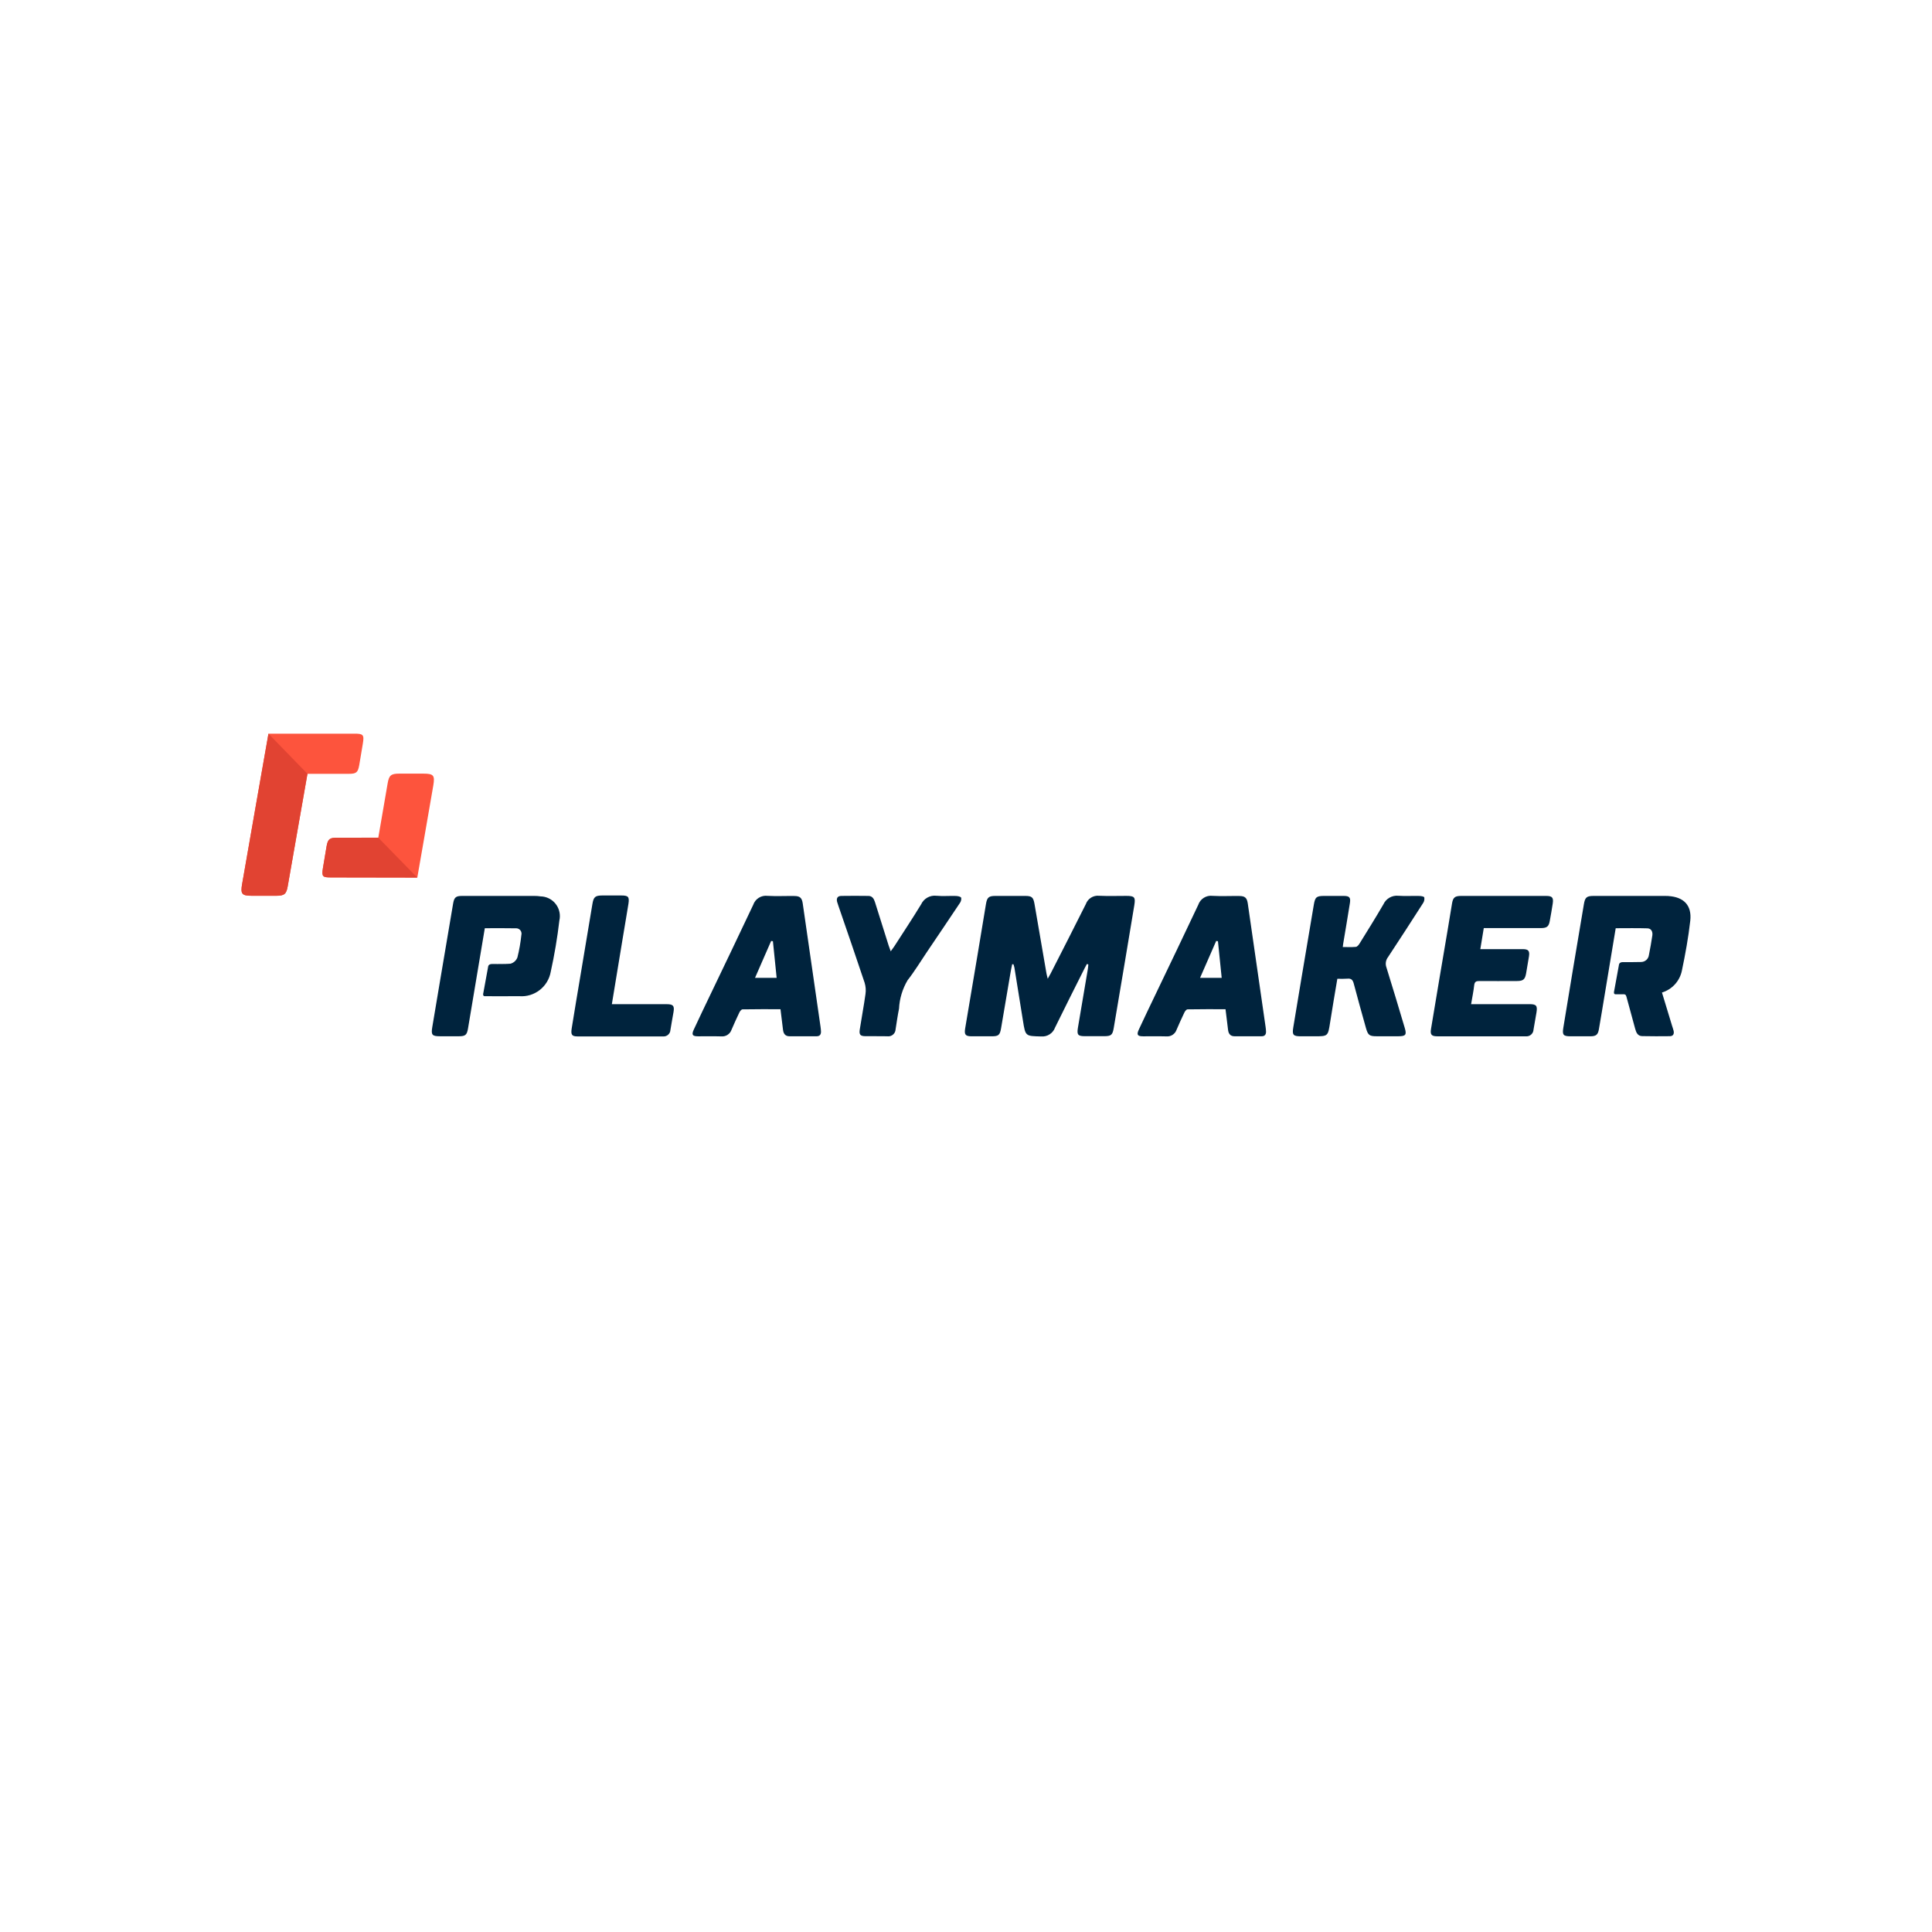 <?xml version="1.0" encoding="UTF-8"?>
<svg id="Layer_2" data-name="Layer 2" xmlns="http://www.w3.org/2000/svg" viewBox="0 0 512 512">
  <defs>
    <style>
      .cls-1 {
        fill: #e14332;
      }

      .cls-2 {
        fill: #00233d;
      }

      .cls-3 {
        fill: none;
      }

      .cls-4 {
        fill: #fd543d;
      }
    </style>
  </defs>
  <g id="Layer_1-2" data-name="Layer 1">
    <g>
      <rect class="cls-3" width="512" height="512"/>
      <rect class="cls-3" y="128" width="512" height="256"/>
      <g>
        <g>
          <g id="Group_245" data-name="Group 245">
            <path id="Path_116" data-name="Path 116" class="cls-2" d="m162.15,266.12h14.53c1.72,0,2.09.43,1.81,2.09-.27,1.58-.57,3.15-.82,4.73-.04,1-.89,1.77-1.89,1.73-.05,0-.09,0-.14-.01h-22.58c-1.52,0-1.83-.42-1.54-2.21.74-4.61,1.51-9.2,2.29-13.81,1.06-6.34,2.13-12.69,3.18-19.04.31-1.89.73-2.28,2.61-2.29h5.03c1.88,0,2.2.33,1.91,2.23-.48,3.03-1.02,6.06-1.51,9.08-.96,5.79-1.91,11.57-2.88,17.49"/>
          </g>
          <g id="Group_246" data-name="Group 246">
            <path id="Path_117" data-name="Path 117" class="cls-2" d="m288.02,255.49c-.19.36-.38.71-.57,1.08-2.62,5.23-5.28,10.47-7.85,15.74-.55,1.53-2.07,2.5-3.7,2.36-4.15-.11-4.15-.03-4.8-4.13-.75-4.7-1.5-9.41-2.27-14.11-.07-.3-.15-.6-.26-.9h-.33c-.15.72-.31,1.43-.43,2.16-.84,4.93-1.66,9.85-2.51,14.78-.32,1.87-.68,2.16-2.54,2.16h-5.27c-1.63-.01-1.98-.42-1.72-2.05,1.07-6.42,2.16-12.83,3.24-19.24.76-4.59,1.52-9.17,2.28-13.76.29-1.74.73-2.14,2.44-2.15h7.96c1.76,0,2.15.36,2.46,2.11,1.07,6.14,2.12,12.27,3.17,18.41.06.37.18.74.34,1.43.36-.65.57-1.04.79-1.43,3.11-6.11,6.24-12.21,9.3-18.34.52-1.46,1.98-2.38,3.52-2.22,2.4.11,4.8.03,7.2.03,2.2,0,2.48.33,2.13,2.49-.82,4.97-1.65,9.93-2.48,14.9-.98,5.86-1.97,11.72-2.96,17.57-.33,1.93-.67,2.22-2.62,2.22h-5.01c-1.87,0-2.18-.36-1.87-2.25.86-5.18,1.75-10.36,2.63-15.54.07-.4.09-.82.13-1.23l-.4-.11"/>
          </g>
          <g id="Group_247" data-name="Group 247">
            <path id="Path_118" data-name="Path 118" class="cls-2" d="m393.22,245.94c-.31,1.87-.6,3.64-.92,5.59h4.89c2.14,0,4.28-.02,6.42,0,1.45.02,1.81.49,1.58,1.94-.23,1.45-.49,2.97-.75,4.46-.29,1.62-.75,2.04-2.4,2.05-3.34.01-6.68.03-10.03,0-.83,0-1.22.2-1.33,1.11-.18,1.62-.52,3.22-.82,5.02h15.48c1.79,0,2.13.41,1.85,2.16-.25,1.53-.54,3.05-.79,4.59-.05,1.03-.92,1.83-1.95,1.78-.05,0-.11,0-.16-.01-7.79-.01-15.58,0-23.38,0-1.55,0-1.93-.43-1.67-1.97,1.43-8.63,2.88-17.26,4.35-25.88.41-2.46.81-4.92,1.22-7.38.26-1.54.75-1.96,2.33-1.97,7.54,0,15.07,0,22.61,0,1.62,0,1.98.43,1.74,2.04-.23,1.53-.5,3.06-.78,4.59-.26,1.46-.77,1.88-2.29,1.89h-15.2"/>
          </g>
          <g id="Group_248" data-name="Group 248">
            <path id="Path_119" data-name="Path 119" class="cls-2" d="m354.41,259.38c-.66,3.96-1.33,7.77-1.92,11.6-.57,3.64-.54,3.65-4.13,3.65h-3.6c-2.05,0-2.36-.36-2.03-2.35.73-4.42,1.47-8.83,2.2-13.25,1.07-6.41,2.15-12.83,3.24-19.24.35-2.06.69-2.36,2.79-2.36,1.72,0,3.44-.02,5.14,0,1.51.01,1.87.39,1.64,1.88-.57,3.62-1.19,7.23-1.79,10.84-.04.21-.05.41-.1.82,1.21,0,2.36.07,3.48-.04.35-.04.75-.52.97-.89,2.13-3.44,4.28-6.88,6.32-10.39.7-1.52,2.29-2.43,3.96-2.26,1.83.13,3.68,0,5.52.05.48,0,1.27.13,1.35.38.09.53-.02,1.07-.32,1.51-3.07,4.8-6.17,9.57-9.3,14.33-.6.78-.75,1.81-.41,2.73,1.67,5.32,3.25,10.67,4.85,16.01.55,1.84.26,2.21-1.67,2.22s-3.86,0-5.78,0-2.29-.31-2.81-2.12c-1.1-3.93-2.2-7.85-3.24-11.79-.26-1-.65-1.47-1.74-1.35-.87.05-1.74.06-2.61.02"/>
          </g>
          <g id="Group_249" data-name="Group 249">
            <path id="Path_120" data-name="Path 120" class="cls-2" d="m236.04,252.13c.48-.67.73-.99.96-1.34,2.38-3.7,4.81-7.37,7.1-11.12.72-1.56,2.36-2.48,4.07-2.28,1.7.15,3.42,0,5.13.05.5.01,1.29.16,1.43.48.07.53-.09,1.07-.42,1.49-2.9,4.35-5.82,8.67-8.74,12.99-1.67,2.47-3.21,5.03-5.04,7.36-1.36,2.29-2.15,4.88-2.28,7.55-.37,1.81-.62,3.65-.91,5.47-.04,1.07-.94,1.9-2,1.86-.07,0-.13,0-.19-.02-1.93-.04-3.85,0-5.78-.02-1.36-.01-1.72-.38-1.53-1.72.48-3.15,1.09-6.28,1.52-9.43.15-1,.07-2.03-.22-3-2.26-6.8-4.61-13.57-6.93-20.33-.12-.37-.26-.73-.36-1.1-.25-.94.08-1.58,1.09-1.59,2.4-.04,4.8-.03,7.19,0,1.02,0,1.46.74,1.74,1.62,1.21,3.85,2.42,7.69,3.63,11.53.12.39.29.77.55,1.53"/>
          </g>
          <g id="Group_250" data-name="Group 250">
            <path id="Path_121" data-name="Path 121" class="cls-2" d="m323.76,259.14c-.34-3.34-.67-6.53-.99-9.71l-.47-.06-4.27,9.77h5.73Zm1.02,8.31c-3.41,0-6.74-.02-10.07.04-.29,0-.67.48-.83.82-.73,1.51-1.41,3.05-2.08,4.59-.39,1.14-1.51,1.86-2.71,1.75-2.05-.06-4.11,0-6.16-.02-1.49,0-1.77-.4-1.12-1.8,1.43-3.09,2.91-6.16,4.38-9.23,3.79-7.93,7.62-15.85,11.36-23.81.54-1.59,2.13-2.59,3.8-2.38,2.34.13,4.71.01,7.06.04,1.54,0,2.05.48,2.27,2.01,1.57,10.89,3.14,21.77,4.71,32.64.06.42.11.85.12,1.28.02.77-.33,1.24-1.15,1.24h-7.19c-1.1,0-1.6-.65-1.72-1.69-.21-1.79-.43-3.57-.67-5.47"/>
          </g>
          <g id="Group_251" data-name="Group 251">
            <path id="Path_122" data-name="Path 122" class="cls-2" d="m205.82,259.14c-.34-3.34-.67-6.53-.99-9.71l-.47-.06c-1.4,3.22-2.81,6.43-4.27,9.77h5.74Zm1.02,8.31c-3.41,0-6.74-.02-10.07.04-.29,0-.67.48-.83.82-.73,1.51-1.41,3.05-2.08,4.59-.39,1.14-1.51,1.86-2.71,1.75-2.05-.06-4.11,0-6.16-.02-1.49,0-1.77-.4-1.12-1.8,1.43-3.09,2.91-6.16,4.38-9.23,3.79-7.93,7.62-15.85,11.36-23.81.54-1.59,2.13-2.59,3.8-2.38,2.34.13,4.71.01,7.06.04,1.54,0,2.05.48,2.27,2.01,1.57,10.89,3.14,21.77,4.71,32.64.06.42.11.85.12,1.28.02.77-.33,1.24-1.15,1.24h-7.19c-1.1,0-1.59-.65-1.72-1.69-.21-1.79-.43-3.57-.67-5.47"/>
          </g>
          <g id="Group_256" data-name="Group 256">
            <path id="Path_127" data-name="Path 127" class="cls-2" d="m130.8,255.5c1.51,0,3,0,4.49-.11.84-.23,1.52-.85,1.83-1.66.49-1.96.84-3.95,1.05-5.96.19-.76-.27-1.53-1.03-1.72-.13-.03-.27-.05-.4-.04-2.72-.06-5.44-.02-8.26-.02-.43,2.64-4.2,25.07-4.46,26.62-.29,1.66-.69,2.01-2.4,2.01h-5.01c-2.11,0-2.4-.36-2.05-2.44.72-4.24,1.43-8.48,2.14-12.73,1.13-6.66,2.25-13.33,3.38-19.99.29-1.67.73-2.03,2.39-2.03h19.13c.56,0,1.11.03,1.66.12,2.88.06,5.16,2.44,5.11,5.32,0,.35-.05.71-.13,1.05-.53,4.57-1.3,9.12-2.29,13.61-.71,3.98-4.31,6.78-8.34,6.47-2.79.04-9,0-9.16,0-.65,0-.35-.92-.35-.92l1.29-7.05s.12-.56,1-.56c1.66,0,3.27,0,4.87-.03"/>
          </g>
          <g id="Group_257" data-name="Group 257">
            <path id="Path_128" data-name="Path 128" class="cls-2" d="m442.15,237.45c-.34-.02-.68-.02-1.03-.02h-18.75c-1.91,0-2.32.37-2.63,2.24-.97,5.82-1.95,11.64-2.93,17.45-.85,5.09-1.69,10.19-2.52,15.29-.3,1.87.02,2.21,1.91,2.22h5.26c1.56-.01,2.04-.42,2.29-2.01.26-1.51.52-3.03.77-4.54h0s3.15-19.07,3.66-22.09c2.82,0,5.61-.06,8.41.03,1.02.03,1.43.89,1.3,1.87-.25,1.74-.57,3.47-.91,5.2-.13,1.04-.99,1.82-2.04,1.85-1.61.04-3.22.04-4.87.03-.88,0-1,.56-1,.56l-1.29,7.05s-.29.92.35.92h.83c2.14.05,1.76-.44,2.41,1.9.67,2.4,1.3,4.8,1.96,7.2.27.98.63,1.96,1.86,1.98,2.44.05,4.87.05,7.32.02.88,0,1.2-.57,1.02-1.41-.11-.45-.27-.9-.41-1.34-.88-2.9-1.76-5.81-2.68-8.82,2.69-.82,4.72-3.05,5.28-5.81.92-4.38,1.72-8.79,2.22-13.23.45-4.07-1.72-6.27-5.79-6.53"/>
          </g>
        </g>
        <g>
          <path class="cls-4" d="m64.16,234.27c-.45,2.66-.08,3.12,2.62,3.12h6.41c2.19,0,2.71-.46,3.07-2.58.6-3.58,4.58-25.98,5.22-29.74h10.98c1.93,0,2.4-.35,2.74-2.29.33-1.91.64-3.81.96-5.73.4-2.38.06-2.62-2.25-2.62h-22.76s-6.06,34.43-6.98,39.84Z"/>
          <path class="cls-1" d="m64.16,234.27c-.45,2.66-.08,3.12,2.62,3.12h6.41c2.19,0,2.71-.46,3.07-2.58.6-3.58,4.58-25.98,5.22-29.74l-10.34-10.64s-6.06,34.43-6.98,39.84Z"/>
        </g>
        <g>
          <path class="cls-4" d="m112.21,205.02h-6.41c-2.19,0-2.71.46-3.07,2.58-.6,3.59-2.48,14.39-2.48,14.4h-10.96c-1.93,0-2.4.36-2.74,2.29-.34,1.94-.64,3.81-.96,5.73-.39,2.35-.06,2.51,2.19,2.51l22.81.04s3.32-18.99,4.24-24.42c.45-2.66.08-3.13-2.62-3.13Z"/>
          <path class="cls-1" d="m95.79,222h-6.51c-1.93,0-2.4.36-2.74,2.29-.34,1.94-.64,3.81-.96,5.73-.39,2.35-.06,2.51,2.19,2.51l22.81.04-10.34-10.58h-4.45Z"/>
        </g>
      </g>
    </g>
  </g>
</svg>